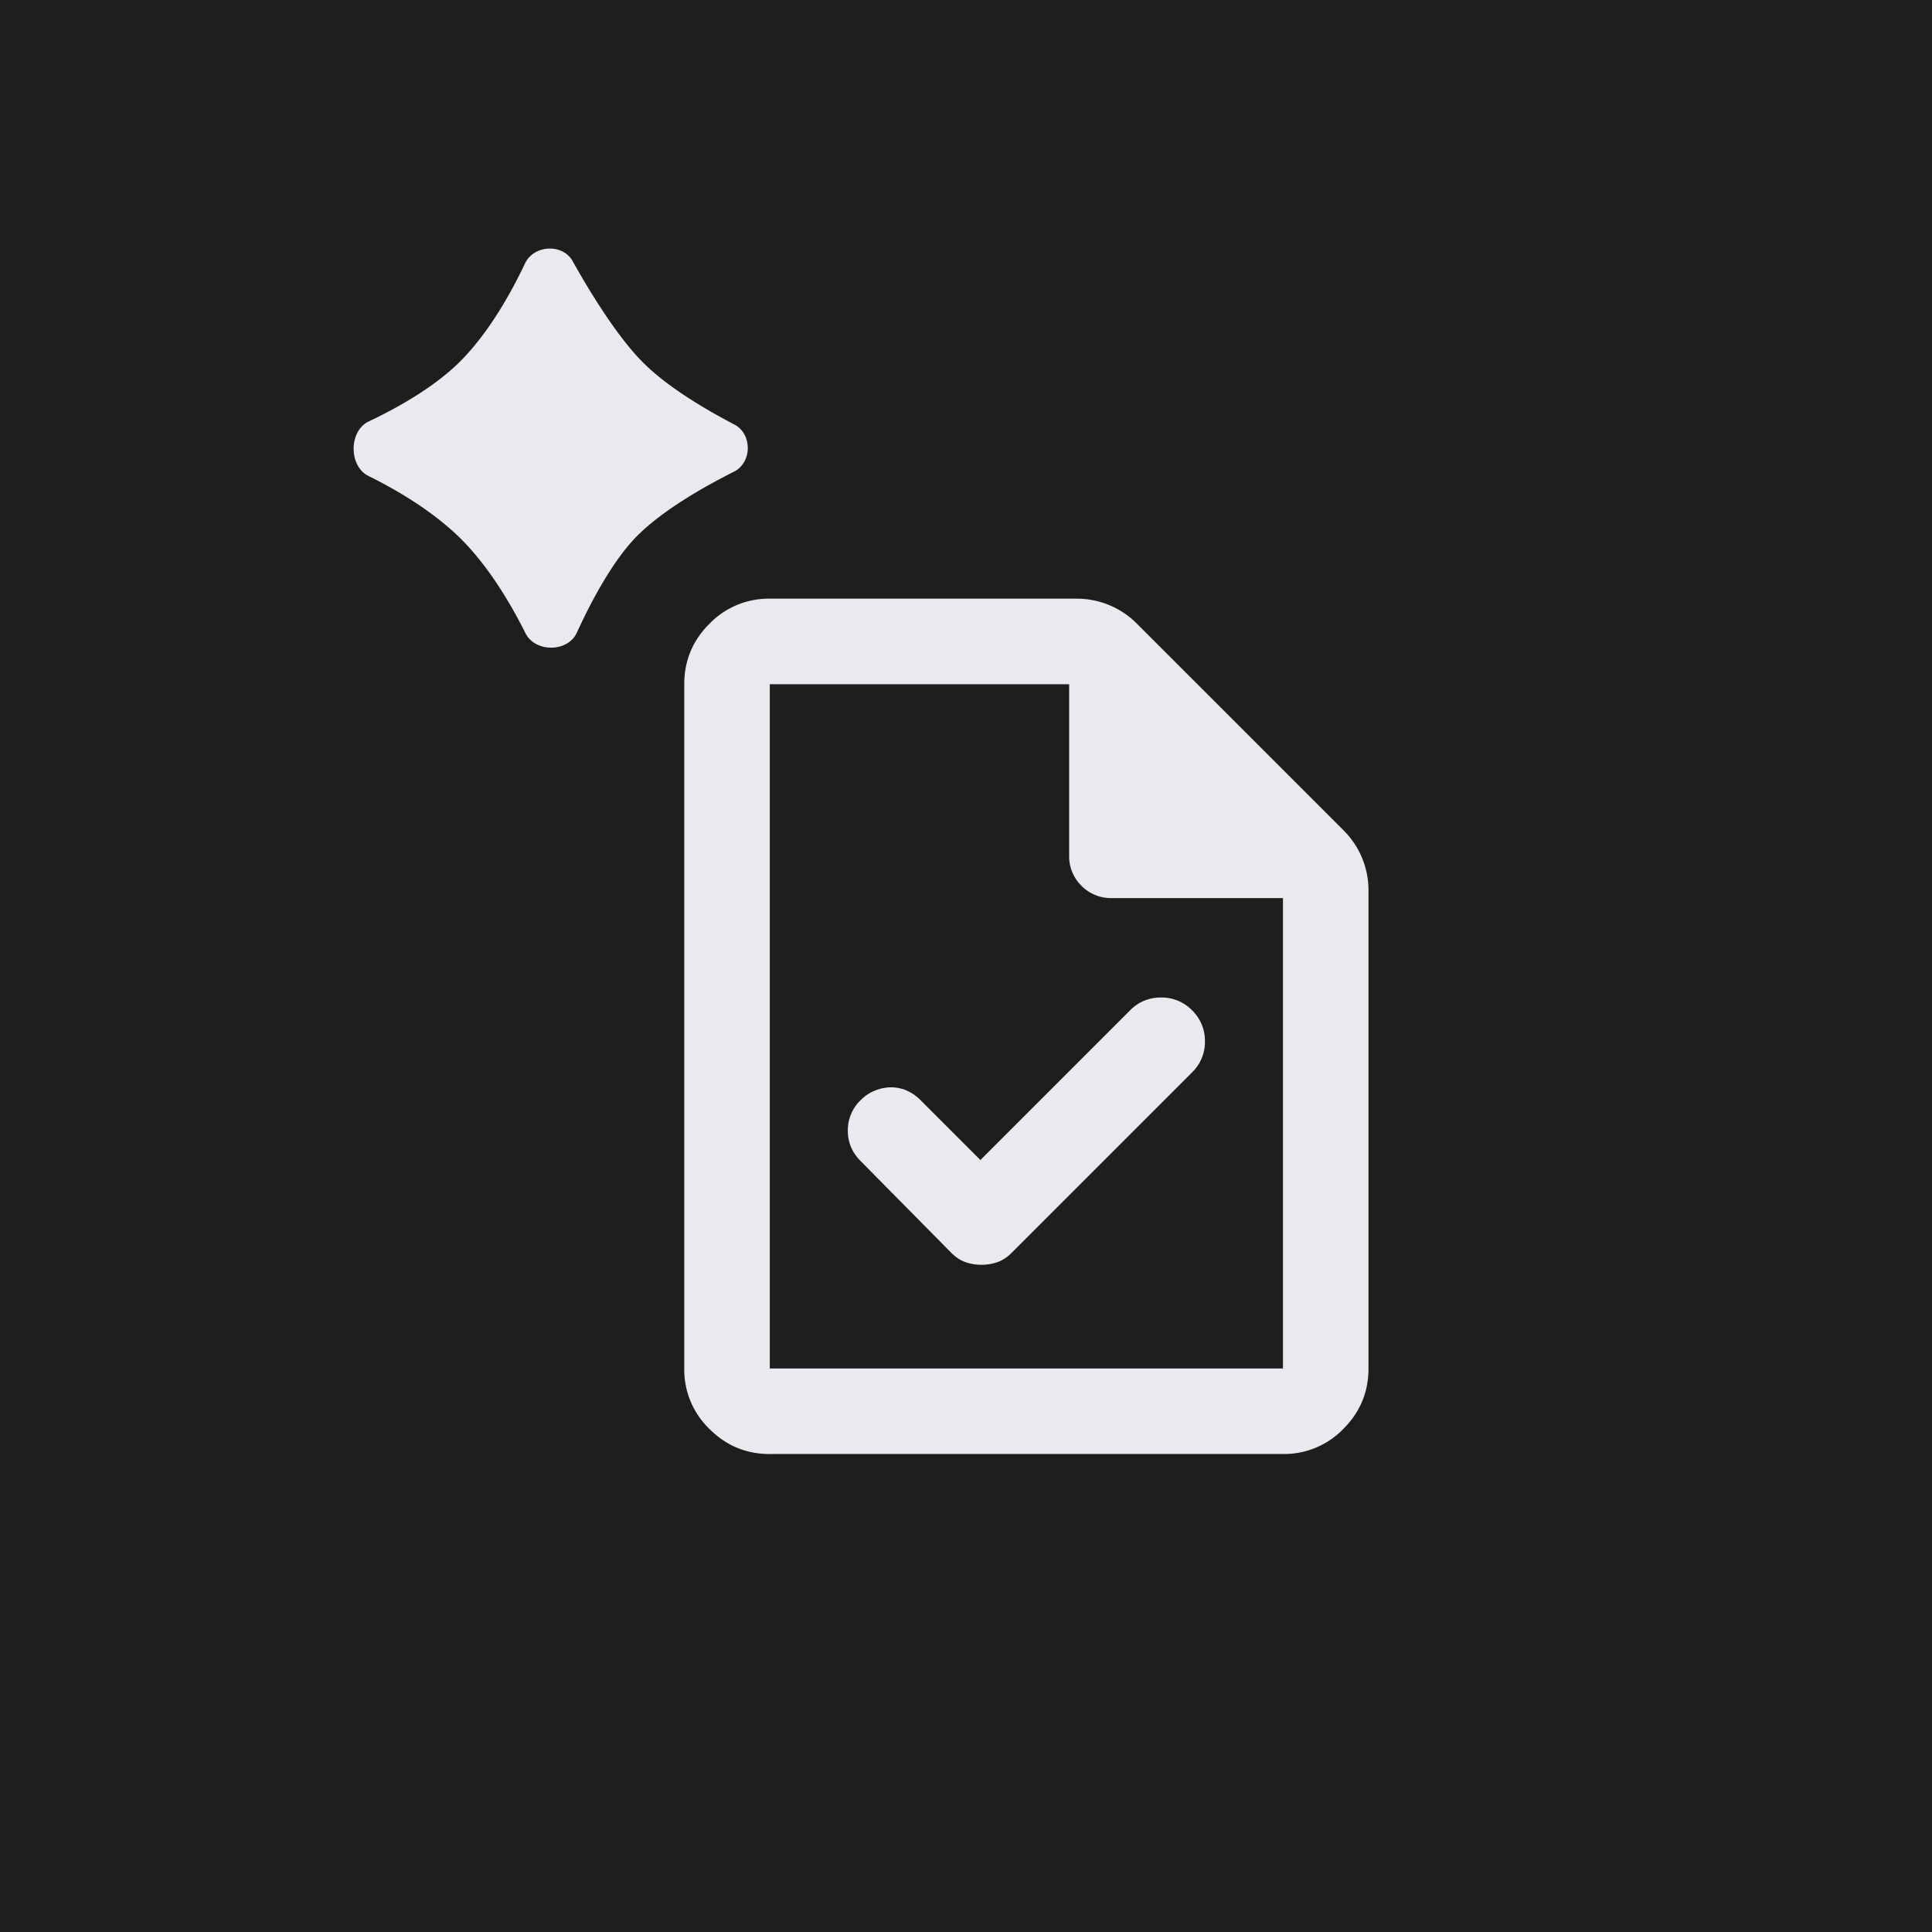 <svg xmlns="http://www.w3.org/2000/svg" width="64" height="64" fill="none"><g clip-path="url(#a)"><path fill="#1E1E1E" d="M0 0h64v64H0z"/><path fill="#E8EAED" d="M15.116 17.703c-.876-.82-1.963-1.468-2.91-1.936-.658-.326-.655-1.49.008-1.805 1.066-.507 2.29-1.215 3.12-2.081.893-.932 1.589-2.165 2.06-3.159.289-.61 1.244-.663 1.574-.074.628 1.12 1.51 2.543 2.352 3.379.793.79 2.012 1.516 3.007 2.036.598.312.59 1.258-.011 1.561-1.038.522-2.324 1.263-3.16 2.079-.804.786-1.53 2.125-2.05 3.26-.3.65-1.376.656-1.697.016-.538-1.074-1.315-2.36-2.293-3.276Zm17.361 20.724-1.983-1.983a1.473 1.473 0 0 0-.46-.319 1.292 1.292 0 0 0-.514-.106c-.177 0-.354.035-.531.106-.178.07-.337.177-.479.319a1.38 1.38 0 0 0-.425 1.01c0 .389.142.725.425 1.008l3.01 3.046c.143.142.296.242.461.301.166.06.343.089.532.089.188 0 .366-.03.53-.089.166-.059.32-.159.461-.3l5.986-5.986a1.4 1.4 0 0 0 .425-1.027 1.4 1.4 0 0 0-.425-1.027 1.4 1.4 0 0 0-1.028-.425 1.4 1.4 0 0 0-1.027.425l-4.958 4.958Zm-6.977 9.74c-.78 0-1.446-.278-2.001-.833a2.728 2.728 0 0 1-.832-2V22.666c0-.78.277-1.447.832-2.001a2.728 2.728 0 0 1 2.001-.833h10.165a2.797 2.797 0 0 1 1.983.815l6.87 6.87a2.799 2.799 0 0 1 .815 1.983v15.832c0 .78-.277 1.447-.832 2.001a2.728 2.728 0 0 1-2.001.833h-17Zm9.917-19.834v-5.666H25.5v22.666h17V29.75h-5.667a1.37 1.37 0 0 1-1.009-.407 1.37 1.37 0 0 1-.407-1.01Z"/></g><defs><clipPath id="a"><path fill="#fff" d="M0 0h64v64H0z"/></clipPath></defs></svg>
